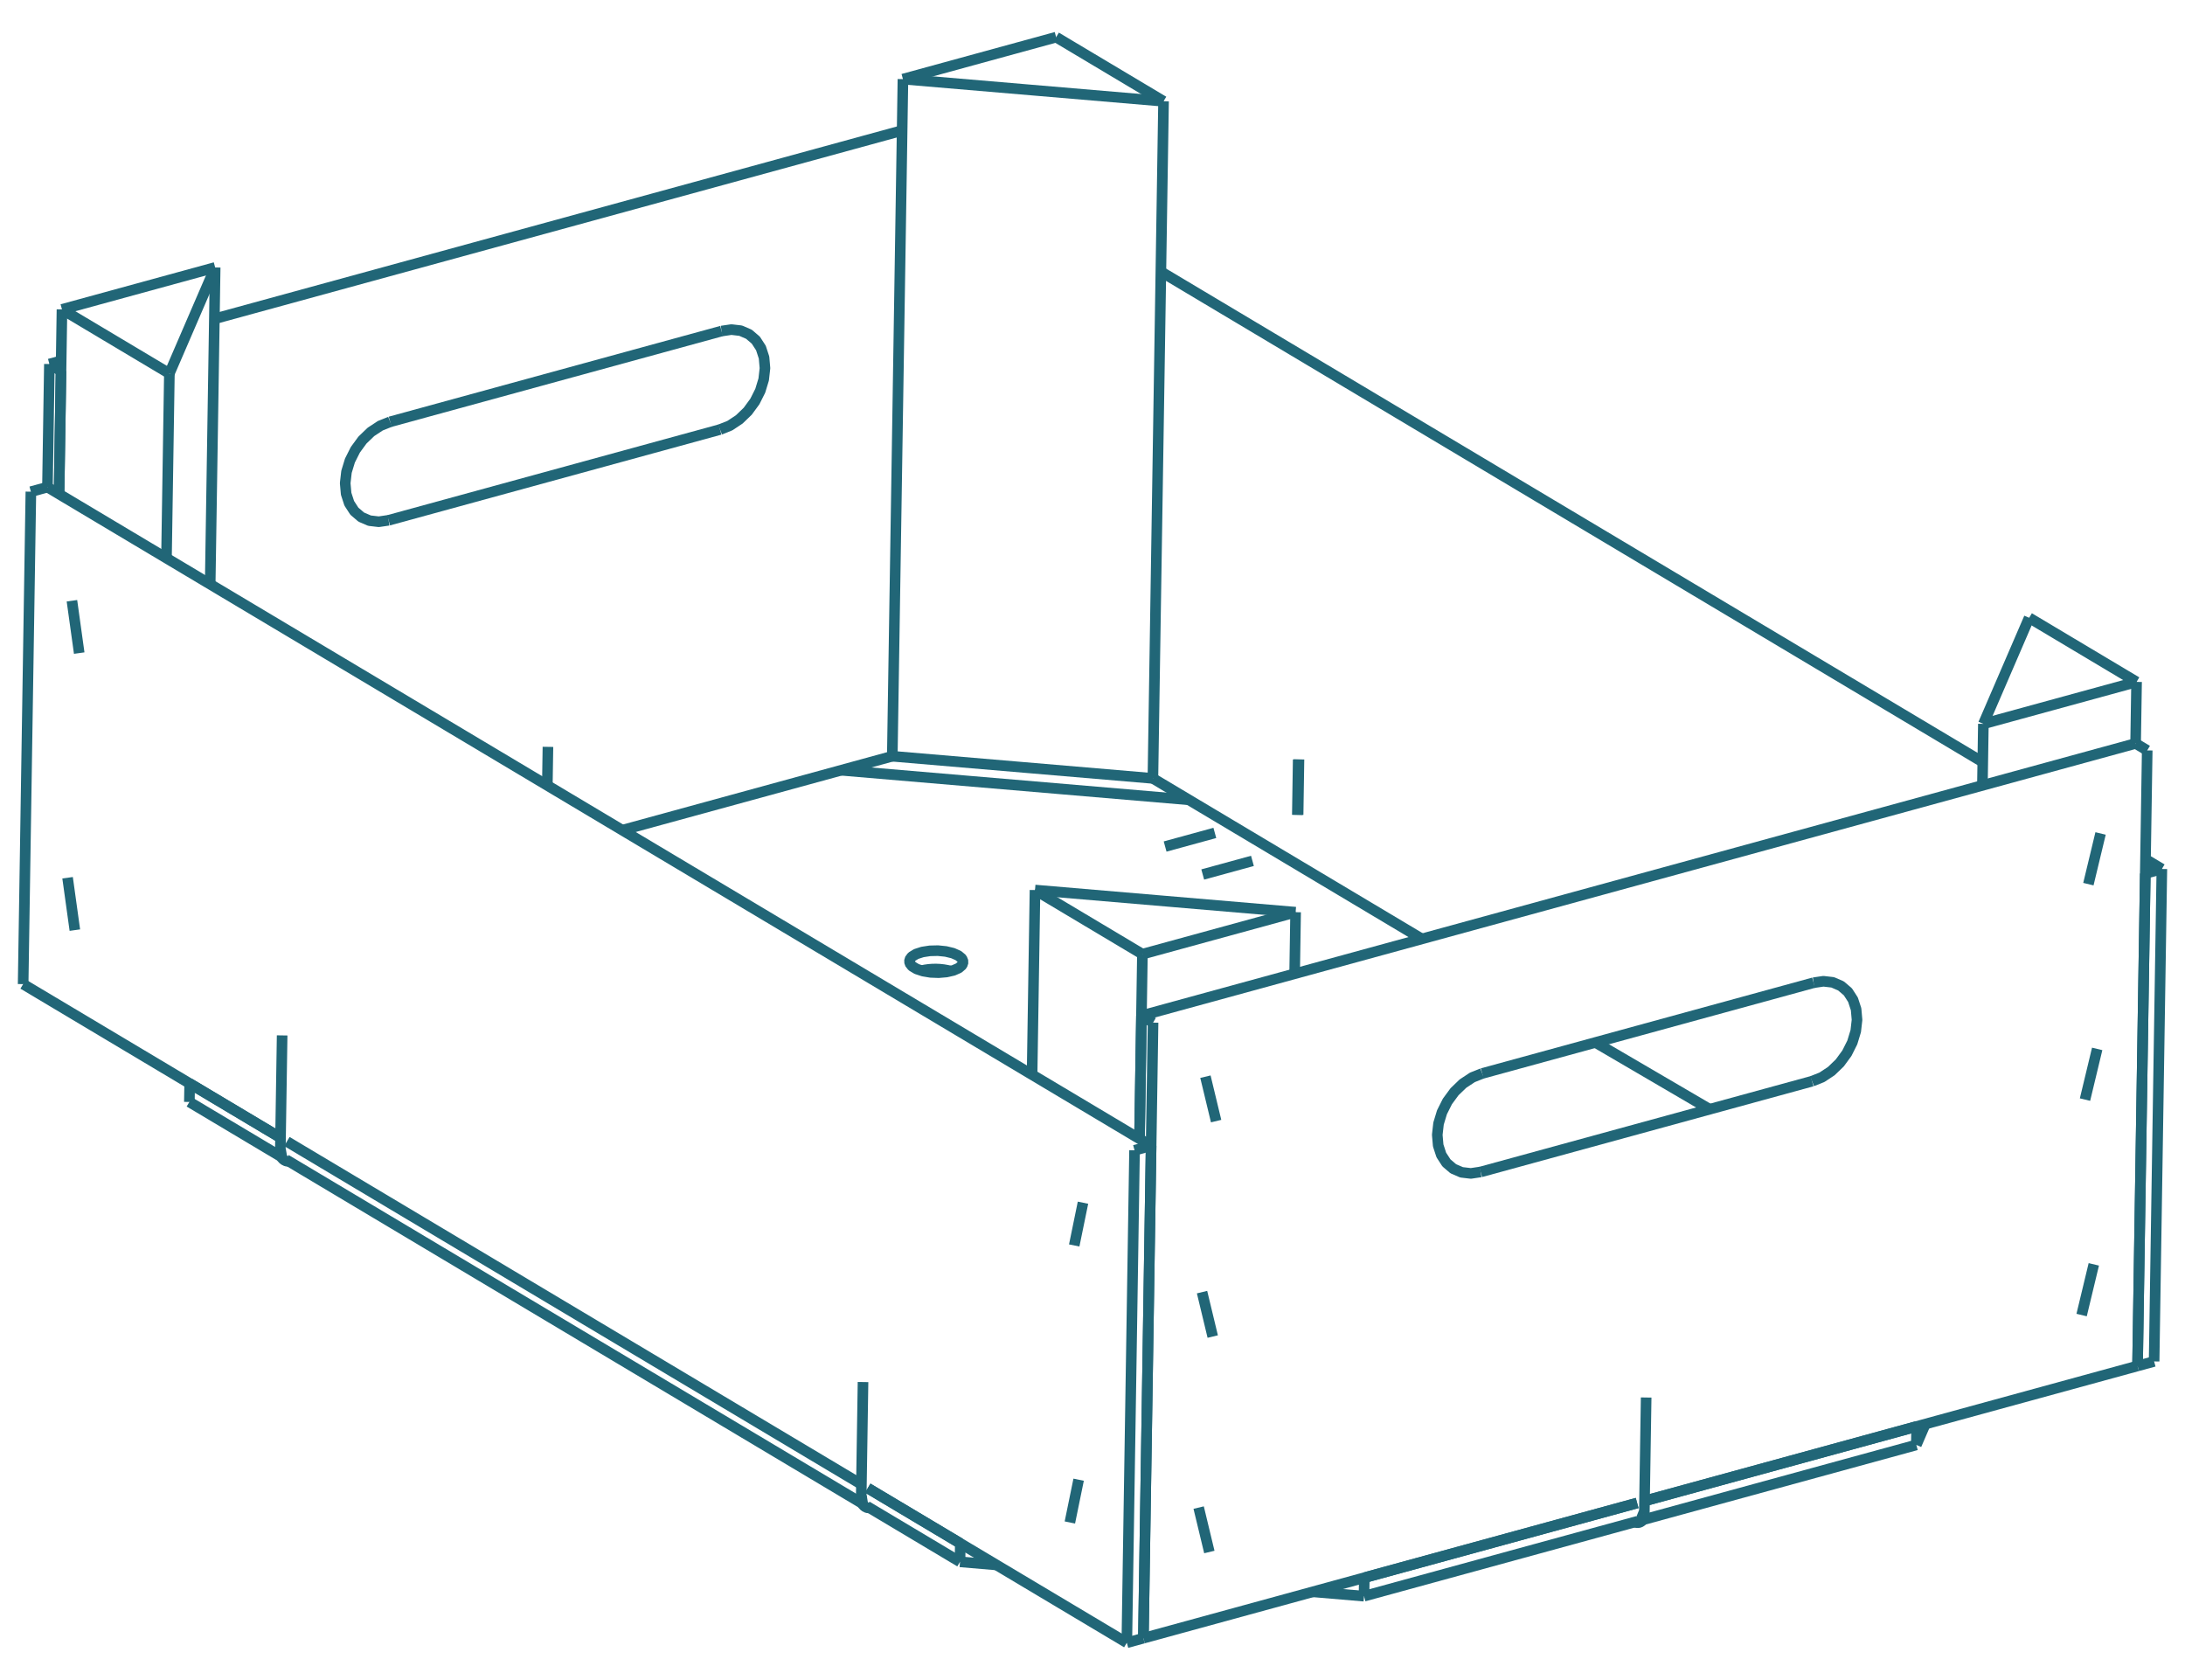 <?xml version="1.0" encoding="utf-8"?>
<!-- Generator: Adobe Illustrator 16.0.0, SVG Export Plug-In . SVG Version: 6.00 Build 0)  -->
<!DOCTYPE svg PUBLIC "-//W3C//DTD SVG 1.1//EN" "http://www.w3.org/Graphics/SVG/1.1/DTD/svg11.dtd">
<svg version="1.1" id="Layer_1" xmlns="http://www.w3.org/2000/svg" xmlns:xlink="http://www.w3.org/1999/xlink" x="0px" y="0px"
	 width="294px" height="226px" viewBox="0 0 294 226" enable-background="new 0 0 294 226" xml:space="preserve">
<g>
	
		<line fill-rule="evenodd" clip-rule="evenodd" fill="none" stroke="#216677" stroke-width="1.427" stroke-linejoin="bevel" stroke-miterlimit="2.613" x1="163.461" y1="112.061" x2="156.772" y2="113.893"/>
	
		<line fill-rule="evenodd" clip-rule="evenodd" fill="none" stroke="#216677" stroke-width="1.427" stroke-linejoin="bevel" stroke-miterlimit="2.613" x1="161.832" y1="117.654" x2="168.521" y2="115.822"/>
	
		<line fill-rule="evenodd" clip-rule="evenodd" fill="none" stroke="#216677" stroke-width="1.427" stroke-linejoin="bevel" stroke-miterlimit="2.613" x1="174.561" y1="109.639" x2="174.678" y2="102.186"/>
	
		<line fill-rule="evenodd" clip-rule="evenodd" fill="none" stroke="#216677" stroke-width="1.427" stroke-linejoin="bevel" stroke-miterlimit="2.613" x1="174.781" y1="102.168" x2="174.665" y2="109.621"/>
	
		<line fill-rule="evenodd" clip-rule="evenodd" fill="none" stroke="#216677" stroke-width="1.427" stroke-linejoin="bevel" stroke-miterlimit="2.613" x1="37.963" y1="139.303" x2="37.715" y2="155.039"/>
	
		<path fill-rule="evenodd" clip-rule="evenodd" fill="none" stroke="#216677" stroke-width="1.427" stroke-linejoin="bevel" stroke-miterlimit="2.613" d="
		M37.715,155.039c0.009,0.125,0.015,0.25,0.045,0.371c0.034,0.146,0.102,0.283,0.19,0.402c0.084,0.109,0.188,0.203,0.307,0.277
		c0.124,0.08,0.265,0.139,0.41,0.143c0.053,0.002,0.104-0.006,0.158-0.012"/>
	
		<path fill-rule="evenodd" clip-rule="evenodd" fill="none" stroke="#216677" stroke-width="1.427" stroke-linejoin="bevel" stroke-miterlimit="2.613" d="
		M221.497,188.02"/>
	
		<line fill-rule="evenodd" clip-rule="evenodd" fill="none" stroke="#216677" stroke-width="1.427" stroke-linejoin="bevel" stroke-miterlimit="2.613" x1="221.249" y1="203.754" x2="221.497" y2="188.02"/>
	
		<path fill-rule="evenodd" clip-rule="evenodd" fill="none" stroke="#216677" stroke-width="1.427" stroke-linejoin="bevel" stroke-miterlimit="2.613" d="
		M219.991,204.766c0.083,0.037,0.166,0.074,0.253,0.092c0.108,0.02,0.222,0.008,0.329-0.023c0.111-0.033,0.215-0.088,0.303-0.16
		c0.081-0.068,0.147-0.15,0.202-0.242c0.061-0.102,0.104-0.213,0.13-0.332c0.024-0.111,0.033-0.227,0.041-0.346"/>
	
		<line fill-rule="evenodd" clip-rule="evenodd" fill="none" stroke="#216677" stroke-width="1.427" stroke-linejoin="bevel" stroke-miterlimit="2.613" x1="116.123" y1="185.939" x2="115.876" y2="201.676"/>
	
		<path fill-rule="evenodd" clip-rule="evenodd" fill="none" stroke="#216677" stroke-width="1.427" stroke-linejoin="bevel" stroke-miterlimit="2.613" d="
		M115.876,201.676c0.007,0.125,0.015,0.25,0.043,0.369c0.035,0.146,0.102,0.285,0.191,0.402c0.083,0.111,0.188,0.203,0.305,0.279
		c0.125,0.078,0.266,0.139,0.411,0.141c0.052,0.002,0.105-0.004,0.157-0.01"/>
	
		<line fill-rule="evenodd" clip-rule="evenodd" fill="none" stroke="#216677" stroke-width="1.427" stroke-linejoin="bevel" stroke-miterlimit="2.613" x1="73.728" y1="100.482" x2="73.646" y2="105.674"/>
	
		<line fill-rule="evenodd" clip-rule="evenodd" fill="none" stroke="#216677" stroke-width="1.427" stroke-linejoin="bevel" stroke-miterlimit="2.613" x1="9.094" y1="118.092" x2="10.072" y2="125.137"/>
	
		<line fill-rule="evenodd" clip-rule="evenodd" fill="none" stroke="#216677" stroke-width="1.427" stroke-linejoin="bevel" stroke-miterlimit="2.613" x1="163.634" y1="150.834" x2="162.195" y2="144.857"/>
	
		<line fill-rule="evenodd" clip-rule="evenodd" fill="none" stroke="#216677" stroke-width="1.427" stroke-linejoin="bevel" stroke-miterlimit="2.613" x1="162.722" y1="208.807" x2="161.284" y2="202.83"/>
	
		<line fill-rule="evenodd" clip-rule="evenodd" fill="none" stroke="#216677" stroke-width="1.427" stroke-linejoin="bevel" stroke-miterlimit="2.613" x1="9.679" y1="80.824" x2="10.658" y2="87.867"/>
	
		<line fill-rule="evenodd" clip-rule="evenodd" fill="none" stroke="#216677" stroke-width="1.427" stroke-linejoin="bevel" stroke-miterlimit="2.613" x1="145.72" y1="161.811" x2="144.54" y2="167.564"/>
	
		<line fill-rule="evenodd" clip-rule="evenodd" fill="none" stroke="#216677" stroke-width="1.427" stroke-linejoin="bevel" stroke-miterlimit="2.613" x1="280.089" y1="176.926" x2="281.729" y2="170.105"/>
	
		<line fill-rule="evenodd" clip-rule="evenodd" fill="none" stroke="#216677" stroke-width="1.427" stroke-linejoin="bevel" stroke-miterlimit="2.613" x1="145.135" y1="199.078" x2="143.955" y2="204.834"/>
	
		<line fill-rule="evenodd" clip-rule="evenodd" fill="none" stroke="#216677" stroke-width="1.427" stroke-linejoin="bevel" stroke-miterlimit="2.613" x1="281" y1="118.953" x2="282.64" y2="112.133"/>
	
		<line fill-rule="evenodd" clip-rule="evenodd" fill="none" stroke="#216677" stroke-width="1.427" stroke-linejoin="bevel" stroke-miterlimit="2.613" x1="163.178" y1="179.82" x2="161.74" y2="173.842"/>
	
		<line fill-rule="evenodd" clip-rule="evenodd" fill="none" stroke="#216677" stroke-width="1.427" stroke-linejoin="bevel" stroke-miterlimit="2.613" x1="280.545" y1="147.939" x2="282.184" y2="141.119"/>
	
		<line fill-rule="evenodd" clip-rule="evenodd" fill="none" stroke="#216677" stroke-width="1.427" stroke-linejoin="bevel" stroke-miterlimit="2.613" x1="183.534" y1="214.748" x2="183.573" y2="212.264"/>
	
		<line fill-rule="evenodd" clip-rule="evenodd" fill="none" stroke="#216677" stroke-width="1.427" stroke-linejoin="bevel" stroke-miterlimit="2.613" x1="129.173" y1="210.129" x2="134.074" y2="210.545"/>
	
		<line fill-rule="evenodd" clip-rule="evenodd" fill="none" stroke="#216677" stroke-width="1.427" stroke-linejoin="bevel" stroke-miterlimit="2.613" x1="176.64" y1="214.162" x2="183.534" y2="214.748"/>
	
		<line fill-rule="evenodd" clip-rule="evenodd" fill="none" stroke="#216677" stroke-width="1.427" stroke-linejoin="bevel" stroke-miterlimit="2.613" x1="129.173" y1="210.129" x2="129.212" y2="207.645"/>
	
		<line fill-rule="evenodd" clip-rule="evenodd" fill="none" stroke="#216677" stroke-width="1.427" stroke-linejoin="bevel" stroke-miterlimit="2.613" x1="25.521" y1="145.775" x2="37.746" y2="153.068"/>
	
		<line fill-rule="evenodd" clip-rule="evenodd" fill="none" stroke="#216677" stroke-width="1.427" stroke-linejoin="bevel" stroke-miterlimit="2.613" x1="38.599" y1="153.578" x2="115.906" y2="199.705"/>
	
		<line fill-rule="evenodd" clip-rule="evenodd" fill="none" stroke="#216677" stroke-width="1.427" stroke-linejoin="bevel" stroke-miterlimit="2.613" x1="116.759" y1="200.215" x2="129.212" y2="207.645"/>
	
		<line fill-rule="evenodd" clip-rule="evenodd" fill="none" stroke="#216677" stroke-width="1.427" stroke-linejoin="bevel" stroke-miterlimit="2.613" x1="159.954" y1="107.604" x2="113.179" y2="103.629"/>
	
		<line fill-rule="evenodd" clip-rule="evenodd" fill="none" stroke="#216677" stroke-width="1.427" stroke-linejoin="bevel" stroke-miterlimit="2.613" x1="183.573" y1="212.264" x2="220.285" y2="202.213"/>
	
		<line fill-rule="evenodd" clip-rule="evenodd" fill="none" stroke="#216677" stroke-width="1.427" stroke-linejoin="bevel" stroke-miterlimit="2.613" x1="221.277" y1="201.939" x2="257.889" y2="191.914"/>
	
		<polygon fill-rule="evenodd" clip-rule="evenodd" fill="none" stroke="#216677" stroke-width="1.427" stroke-linejoin="bevel" stroke-miterlimit="2.613" points="
		128.951,128.566 128.205,128.236 127.261,128.008 126.202,127.9 125.124,127.926 124.122,128.08 123.284,128.35 122.687,128.711 
		122.382,129.131 122.396,129.574 122.729,130 123.35,130.371 124.205,130.652 125.217,130.822 126.298,130.863 127.35,130.773 
		128.278,130.561 129.005,130.24 129.462,129.846 129.608,129.408 129.434,128.969 	"/>
	
		<line fill-rule="evenodd" clip-rule="evenodd" fill="none" stroke="#216677" stroke-width="1.427" stroke-linejoin="bevel" stroke-miterlimit="2.613" x1="257.85" y1="194.4" x2="257.889" y2="191.914"/>
	
		<line fill-rule="evenodd" clip-rule="evenodd" fill="none" stroke="#216677" stroke-width="1.427" stroke-linejoin="bevel" stroke-miterlimit="2.613" x1="183.534" y1="214.748" x2="220.37" y2="204.662"/>
	
		<line fill-rule="evenodd" clip-rule="evenodd" fill="none" stroke="#216677" stroke-width="1.427" stroke-linejoin="bevel" stroke-miterlimit="2.613" x1="221.04" y1="204.479" x2="257.85" y2="194.4"/>
	
		<line fill-rule="evenodd" clip-rule="evenodd" fill="none" stroke="#216677" stroke-width="1.427" stroke-linejoin="bevel" stroke-miterlimit="2.613" x1="25.48" y1="148.258" x2="25.521" y2="145.775"/>
	
		<line fill-rule="evenodd" clip-rule="evenodd" fill="none" stroke="#216677" stroke-width="1.427" stroke-linejoin="bevel" stroke-miterlimit="2.613" x1="25.48" y1="148.258" x2="37.875" y2="155.654"/>
	
		<line fill-rule="evenodd" clip-rule="evenodd" fill="none" stroke="#216677" stroke-width="1.427" stroke-linejoin="bevel" stroke-miterlimit="2.613" x1="38.474" y1="156.012" x2="116.036" y2="202.291"/>
	
		<line fill-rule="evenodd" clip-rule="evenodd" fill="none" stroke="#216677" stroke-width="1.427" stroke-linejoin="bevel" stroke-miterlimit="2.613" x1="116.632" y1="202.646" x2="129.173" y2="210.129"/>
	
		<line fill-rule="evenodd" clip-rule="evenodd" fill="none" stroke="#216677" stroke-width="1.427" stroke-linejoin="bevel" stroke-miterlimit="2.613" x1="257.85" y1="194.4" x2="259.062" y2="191.594"/>
	
		<path fill-rule="evenodd" clip-rule="evenodd" fill="none" stroke="#216677" stroke-width="1.427" stroke-linejoin="bevel" stroke-miterlimit="2.613" d="
		M127.949,130.654c-1.3-0.355-2.67-0.377-3.98-0.063"/>
	
		<line fill-rule="evenodd" clip-rule="evenodd" fill="none" stroke="#216677" stroke-width="1.427" stroke-linejoin="bevel" stroke-miterlimit="2.613" x1="290.886" y1="116.912" x2="288.688" y2="115.598"/>
	
		<line fill-rule="evenodd" clip-rule="evenodd" fill="none" stroke="#216677" stroke-width="1.427" stroke-linejoin="bevel" stroke-miterlimit="2.613" x1="266.79" y1="102.533" x2="156.2" y2="36.547"/>
	
		<line fill-rule="evenodd" clip-rule="evenodd" fill="none" stroke="#216677" stroke-width="1.427" stroke-linejoin="bevel" stroke-miterlimit="2.613" x1="290.886" y1="116.912" x2="288.657" y2="117.521"/>
	
		<line fill-rule="evenodd" clip-rule="evenodd" fill="none" stroke="#216677" stroke-width="1.427" stroke-linejoin="bevel" stroke-miterlimit="2.613" x1="155.128" y1="104.725" x2="191.321" y2="126.32"/>
	
		<line fill-rule="evenodd" clip-rule="evenodd" fill="none" stroke="#216677" stroke-width="1.427" stroke-linejoin="bevel" stroke-miterlimit="2.613" x1="214.673" y1="140.254" x2="230.212" y2="149.34"/>
	
		<line fill-rule="evenodd" clip-rule="evenodd" fill="none" stroke="#216677" stroke-width="1.427" stroke-linejoin="bevel" stroke-miterlimit="2.613" x1="287.615" y1="183.775" x2="288.657" y2="117.521"/>
	
		<line fill-rule="evenodd" clip-rule="evenodd" fill="none" stroke="#216677" stroke-width="1.427" stroke-linejoin="bevel" stroke-miterlimit="2.613" x1="289.845" y1="183.166" x2="290.886" y2="116.912"/>
	
		<line fill-rule="evenodd" clip-rule="evenodd" fill="none" stroke="#216677" stroke-width="1.427" stroke-linejoin="bevel" stroke-miterlimit="2.613" x1="289.845" y1="183.166" x2="287.615" y2="183.775"/>
	
		<line fill-rule="evenodd" clip-rule="evenodd" fill="none" stroke="#216677" stroke-width="1.427" stroke-linejoin="bevel" stroke-miterlimit="2.613" x1="152.658" y1="154.758" x2="154.888" y2="154.148"/>
	
		<line fill-rule="evenodd" clip-rule="evenodd" fill="none" stroke="#216677" stroke-width="1.427" stroke-linejoin="bevel" stroke-miterlimit="2.613" x1="4.155" y1="66.15" x2="6.386" y2="65.54"/>
	
		<line fill-rule="evenodd" clip-rule="evenodd" fill="none" stroke="#216677" stroke-width="1.427" stroke-linejoin="bevel" stroke-miterlimit="2.613" x1="6.386" y1="65.54" x2="154.888" y2="154.148"/>
	
		<line fill-rule="evenodd" clip-rule="evenodd" fill="none" stroke="#216677" stroke-width="1.427" stroke-linejoin="bevel" stroke-miterlimit="2.613" x1="152.658" y1="154.758" x2="151.618" y2="221.014"/>
	
		<line fill-rule="evenodd" clip-rule="evenodd" fill="none" stroke="#216677" stroke-width="1.427" stroke-linejoin="bevel" stroke-miterlimit="2.613" x1="151.618" y1="221.014" x2="116.759" y2="200.215"/>
	
		<line fill-rule="evenodd" clip-rule="evenodd" fill="none" stroke="#216677" stroke-width="1.427" stroke-linejoin="bevel" stroke-miterlimit="2.613" x1="37.746" y1="153.068" x2="3.114" y2="132.404"/>
	
		<line fill-rule="evenodd" clip-rule="evenodd" fill="none" stroke="#216677" stroke-width="1.427" stroke-linejoin="bevel" stroke-miterlimit="2.613" x1="3.114" y1="132.404" x2="4.155" y2="66.15"/>
	
		<line fill-rule="evenodd" clip-rule="evenodd" fill="none" stroke="#216677" stroke-width="1.427" stroke-linejoin="bevel" stroke-miterlimit="2.613" x1="151.618" y1="221.014" x2="153.847" y2="220.402"/>
	
		<line fill-rule="evenodd" clip-rule="evenodd" fill="none" stroke="#216677" stroke-width="1.427" stroke-linejoin="bevel" stroke-miterlimit="2.613" x1="154.888" y1="154.148" x2="153.847" y2="220.402"/>
	
		<line fill-rule="evenodd" clip-rule="evenodd" fill="none" stroke="#216677" stroke-width="1.427" stroke-linejoin="bevel" stroke-miterlimit="2.613" x1="121.494" y1="10.644" x2="120.062" y2="101.744"/>
	
		<line fill-rule="evenodd" clip-rule="evenodd" fill="none" stroke="#216677" stroke-width="1.427" stroke-linejoin="bevel" stroke-miterlimit="2.613" x1="121.494" y1="10.644" x2="156.56" y2="13.624"/>
	
		<line fill-rule="evenodd" clip-rule="evenodd" fill="none" stroke="#216677" stroke-width="1.427" stroke-linejoin="bevel" stroke-miterlimit="2.613" x1="156.56" y1="13.624" x2="155.128" y2="104.725"/>
	
		<line fill-rule="evenodd" clip-rule="evenodd" fill="none" stroke="#216677" stroke-width="1.427" stroke-linejoin="bevel" stroke-miterlimit="2.613" x1="120.062" y1="101.744" x2="155.128" y2="104.725"/>
	
		<line fill-rule="evenodd" clip-rule="evenodd" fill="none" stroke="#216677" stroke-width="1.427" stroke-linejoin="bevel" stroke-miterlimit="2.613" x1="142.107" y1="5" x2="121.494" y2="10.644"/>
	
		<line fill-rule="evenodd" clip-rule="evenodd" fill="none" stroke="#216677" stroke-width="1.427" stroke-linejoin="bevel" stroke-miterlimit="2.613" x1="156.56" y1="13.624" x2="142.107" y2="5"/>
	
		<line fill-rule="evenodd" clip-rule="evenodd" fill="none" stroke="#216677" stroke-width="1.427" stroke-linejoin="bevel" stroke-miterlimit="2.613" x1="8.339" y1="41.627" x2="7.948" y2="66.472"/>
	
		<line fill-rule="evenodd" clip-rule="evenodd" fill="none" stroke="#216677" stroke-width="1.427" stroke-linejoin="bevel" stroke-miterlimit="2.613" x1="8.339" y1="41.627" x2="22.791" y2="50.251"/>
	
		<line fill-rule="evenodd" clip-rule="evenodd" fill="none" stroke="#216677" stroke-width="1.427" stroke-linejoin="bevel" stroke-miterlimit="2.613" x1="22.791" y1="50.251" x2="22.401" y2="75.096"/>
	
		<line fill-rule="evenodd" clip-rule="evenodd" fill="none" stroke="#216677" stroke-width="1.427" stroke-linejoin="bevel" stroke-miterlimit="2.613" x1="22.791" y1="50.251" x2="28.952" y2="35.983"/>
	
		<line fill-rule="evenodd" clip-rule="evenodd" fill="none" stroke="#216677" stroke-width="1.427" stroke-linejoin="bevel" stroke-miterlimit="2.613" x1="28.952" y1="35.983" x2="28.282" y2="78.605"/>
	
		<line fill-rule="evenodd" clip-rule="evenodd" fill="none" stroke="#216677" stroke-width="1.427" stroke-linejoin="bevel" stroke-miterlimit="2.613" x1="28.952" y1="35.983" x2="8.339" y2="41.627"/>
	
		<line fill-rule="evenodd" clip-rule="evenodd" fill="none" stroke="#216677" stroke-width="1.427" stroke-linejoin="bevel" stroke-miterlimit="2.613" x1="287.484" y1="91.743" x2="273.031" y2="83.118"/>
	
		<line fill-rule="evenodd" clip-rule="evenodd" fill="none" stroke="#216677" stroke-width="1.427" stroke-linejoin="bevel" stroke-miterlimit="2.613" x1="266.87" y1="97.387" x2="287.484" y2="91.743"/>
	
		<line fill-rule="evenodd" clip-rule="evenodd" fill="none" stroke="#216677" stroke-width="1.427" stroke-linejoin="bevel" stroke-miterlimit="2.613" x1="273.031" y1="83.118" x2="266.87" y2="97.387"/>
	
		<line fill-rule="evenodd" clip-rule="evenodd" fill="none" stroke="#216677" stroke-width="1.427" stroke-linejoin="bevel" stroke-miterlimit="2.613" x1="287.484" y1="91.743" x2="287.354" y2="100.025"/>
	
		<line fill-rule="evenodd" clip-rule="evenodd" fill="none" stroke="#216677" stroke-width="1.427" stroke-linejoin="bevel" stroke-miterlimit="2.613" x1="266.87" y1="97.387" x2="266.741" y2="105.67"/>
	
		<line fill-rule="evenodd" clip-rule="evenodd" fill="none" stroke="#216677" stroke-width="1.427" stroke-linejoin="bevel" stroke-miterlimit="2.613" x1="139.263" y1="119.746" x2="138.872" y2="144.592"/>
	
		<line fill-rule="evenodd" clip-rule="evenodd" fill="none" stroke="#216677" stroke-width="1.427" stroke-linejoin="bevel" stroke-miterlimit="2.613" x1="139.263" y1="119.746" x2="153.716" y2="128.371"/>
	
		<line fill-rule="evenodd" clip-rule="evenodd" fill="none" stroke="#216677" stroke-width="1.427" stroke-linejoin="bevel" stroke-miterlimit="2.613" x1="153.716" y1="128.371" x2="153.325" y2="153.215"/>
	
		<line fill-rule="evenodd" clip-rule="evenodd" fill="none" stroke="#216677" stroke-width="1.427" stroke-linejoin="bevel" stroke-miterlimit="2.613" x1="153.716" y1="128.371" x2="174.329" y2="122.727"/>
	
		<line fill-rule="evenodd" clip-rule="evenodd" fill="none" stroke="#216677" stroke-width="1.427" stroke-linejoin="bevel" stroke-miterlimit="2.613" x1="174.329" y1="122.727" x2="174.198" y2="131.008"/>
	
		<line fill-rule="evenodd" clip-rule="evenodd" fill="none" stroke="#216677" stroke-width="1.427" stroke-linejoin="bevel" stroke-miterlimit="2.613" x1="174.329" y1="122.727" x2="139.263" y2="119.746"/>
	
		<line fill-rule="evenodd" clip-rule="evenodd" fill="none" stroke="#216677" stroke-width="1.427" stroke-linejoin="bevel" stroke-miterlimit="2.613" x1="120.062" y1="101.744" x2="83.733" y2="111.691"/>
	
		<line fill-rule="evenodd" clip-rule="evenodd" fill="none" stroke="#216677" stroke-width="1.427" stroke-linejoin="bevel" stroke-miterlimit="2.613" x1="7.948" y1="66.472" x2="8.208" y2="49.91"/>
	
		<line fill-rule="evenodd" clip-rule="evenodd" fill="none" stroke="#216677" stroke-width="1.427" stroke-linejoin="bevel" stroke-miterlimit="2.613" x1="52.499" y1="56.748" x2="97.089" y2="44.539"/>
	
		<polyline fill-rule="evenodd" clip-rule="evenodd" fill="none" stroke="#216677" stroke-width="1.427" stroke-linejoin="bevel" stroke-miterlimit="2.613" points="
		52.29,69.999 50.97,70.195 49.721,70.049 48.606,69.568 47.681,68.776 46.993,67.715 46.575,66.435 46.448,65.002 46.621,63.485 
		47.083,61.966 47.812,60.516 48.769,59.208 49.909,58.111 51.173,57.277 52.499,56.748 	"/>
	
		<line fill-rule="evenodd" clip-rule="evenodd" fill="none" stroke="#216677" stroke-width="1.427" stroke-linejoin="bevel" stroke-miterlimit="2.613" x1="96.88" y1="57.79" x2="52.29" y2="69.999"/>
	
		<polyline fill-rule="evenodd" clip-rule="evenodd" fill="none" stroke="#216677" stroke-width="1.427" stroke-linejoin="bevel" stroke-miterlimit="2.613" points="
		97.089,44.539 98.409,44.343 99.657,44.488 100.772,44.97 101.697,45.762 102.386,46.823 102.804,48.104 102.929,49.536 
		102.757,51.052 102.295,52.573 101.566,54.022 100.608,55.33 99.47,56.427 98.206,57.262 96.88,57.79 	"/>
	
		<line fill-rule="evenodd" clip-rule="evenodd" fill="none" stroke="#216677" stroke-width="1.427" stroke-linejoin="bevel" stroke-miterlimit="2.613" x1="8.208" y1="49.91" x2="6.646" y2="48.976"/>
	
		<line fill-rule="evenodd" clip-rule="evenodd" fill="none" stroke="#216677" stroke-width="1.427" stroke-linejoin="bevel" stroke-miterlimit="2.613" x1="6.386" y1="65.54" x2="6.646" y2="48.976"/>
	
		<line fill-rule="evenodd" clip-rule="evenodd" fill="none" stroke="#216677" stroke-width="1.427" stroke-linejoin="bevel" stroke-miterlimit="2.613" x1="6.646" y1="48.976" x2="8.23" y2="48.542"/>
	
		<line fill-rule="evenodd" clip-rule="evenodd" fill="none" stroke="#216677" stroke-width="1.427" stroke-linejoin="bevel" stroke-miterlimit="2.613" x1="28.843" y1="42.899" x2="121.386" y2="17.56"/>
	
		<line fill-rule="evenodd" clip-rule="evenodd" fill="none" stroke="#216677" stroke-width="1.427" stroke-linejoin="bevel" stroke-miterlimit="2.613" x1="287.615" y1="183.775" x2="288.916" y2="100.959"/>
	
		<line fill-rule="evenodd" clip-rule="evenodd" fill="none" stroke="#216677" stroke-width="1.427" stroke-linejoin="bevel" stroke-miterlimit="2.613" x1="153.847" y1="220.402" x2="220.285" y2="202.213"/>
	
		<line fill-rule="evenodd" clip-rule="evenodd" fill="none" stroke="#216677" stroke-width="1.427" stroke-linejoin="bevel" stroke-miterlimit="2.613" x1="221.277" y1="201.939" x2="287.615" y2="183.775"/>
	
		<line fill-rule="evenodd" clip-rule="evenodd" fill="none" stroke="#216677" stroke-width="1.427" stroke-linejoin="bevel" stroke-miterlimit="2.613" x1="155.149" y1="137.584" x2="153.847" y2="220.402"/>
	
		<polyline fill-rule="evenodd" clip-rule="evenodd" fill="none" stroke="#216677" stroke-width="1.427" stroke-linejoin="bevel" stroke-miterlimit="2.613" points="
		243.819,145.465 245.146,144.938 246.41,144.104 247.55,143.006 248.507,141.699 249.235,140.248 249.697,138.727 249.87,137.213 
		249.744,135.779 249.326,134.5 248.638,133.436 247.713,132.646 246.598,132.164 245.348,132.02 244.028,132.215 	"/>
	
		<line fill-rule="evenodd" clip-rule="evenodd" fill="none" stroke="#216677" stroke-width="1.427" stroke-linejoin="bevel" stroke-miterlimit="2.613" x1="244.028" y1="132.215" x2="199.439" y2="144.424"/>
	
		<polyline fill-rule="evenodd" clip-rule="evenodd" fill="none" stroke="#216677" stroke-width="1.427" stroke-linejoin="bevel" stroke-miterlimit="2.613" points="
		199.439,144.424 198.114,144.951 196.849,145.787 195.71,146.885 194.751,148.191 194.023,149.641 193.562,151.162 193.39,152.678 
		193.515,154.111 193.933,155.391 194.622,156.453 195.546,157.244 196.661,157.725 197.909,157.871 199.23,157.674 	"/>
	
		<line fill-rule="evenodd" clip-rule="evenodd" fill="none" stroke="#216677" stroke-width="1.427" stroke-linejoin="bevel" stroke-miterlimit="2.613" x1="199.23" y1="157.674" x2="243.819" y2="145.465"/>
	
		<line fill-rule="evenodd" clip-rule="evenodd" fill="none" stroke="#216677" stroke-width="1.427" stroke-linejoin="bevel" stroke-miterlimit="2.613" x1="153.585" y1="136.652" x2="155.149" y2="137.584"/>
	
		<line fill-rule="evenodd" clip-rule="evenodd" fill="none" stroke="#216677" stroke-width="1.427" stroke-linejoin="bevel" stroke-miterlimit="2.613" x1="287.354" y1="100.025" x2="153.585" y2="136.652"/>
	
		<line fill-rule="evenodd" clip-rule="evenodd" fill="none" stroke="#216677" stroke-width="1.427" stroke-linejoin="bevel" stroke-miterlimit="2.613" x1="287.354" y1="100.025" x2="288.916" y2="100.959"/>
	
		<line fill-rule="evenodd" clip-rule="evenodd" fill="none" stroke="#216677" stroke-width="1.427" stroke-linejoin="bevel" stroke-miterlimit="2.613" x1="153.585" y1="136.652" x2="153.325" y2="153.215"/>
	
		<polyline fill-rule="evenodd" clip-rule="evenodd" fill="none" stroke="#216677" stroke-width="1.427" stroke-linejoin="bevel" stroke-miterlimit="2.613" points="
		37.715,155.039 37.729,155.09 37.813,155.17 37.968,155.232 38.165,155.266 38.378,155.268 38.573,155.234 	"/>
	
		<polyline fill-rule="evenodd" clip-rule="evenodd" fill="none" stroke="#216677" stroke-width="1.427" stroke-linejoin="bevel" stroke-miterlimit="2.613" points="
		220.259,203.867 220.413,203.93 220.61,203.963 220.823,203.965 221.018,203.932 221.164,203.871 221.241,203.791 221.249,203.754 
			"/>
	
		<polyline fill-rule="evenodd" clip-rule="evenodd" fill="none" stroke="#216677" stroke-width="1.427" stroke-linejoin="bevel" stroke-miterlimit="2.613" points="
		115.876,201.676 115.888,201.725 115.975,201.807 116.128,201.867 116.326,201.902 116.538,201.902 116.732,201.871 	"/>
</g>
</svg>
